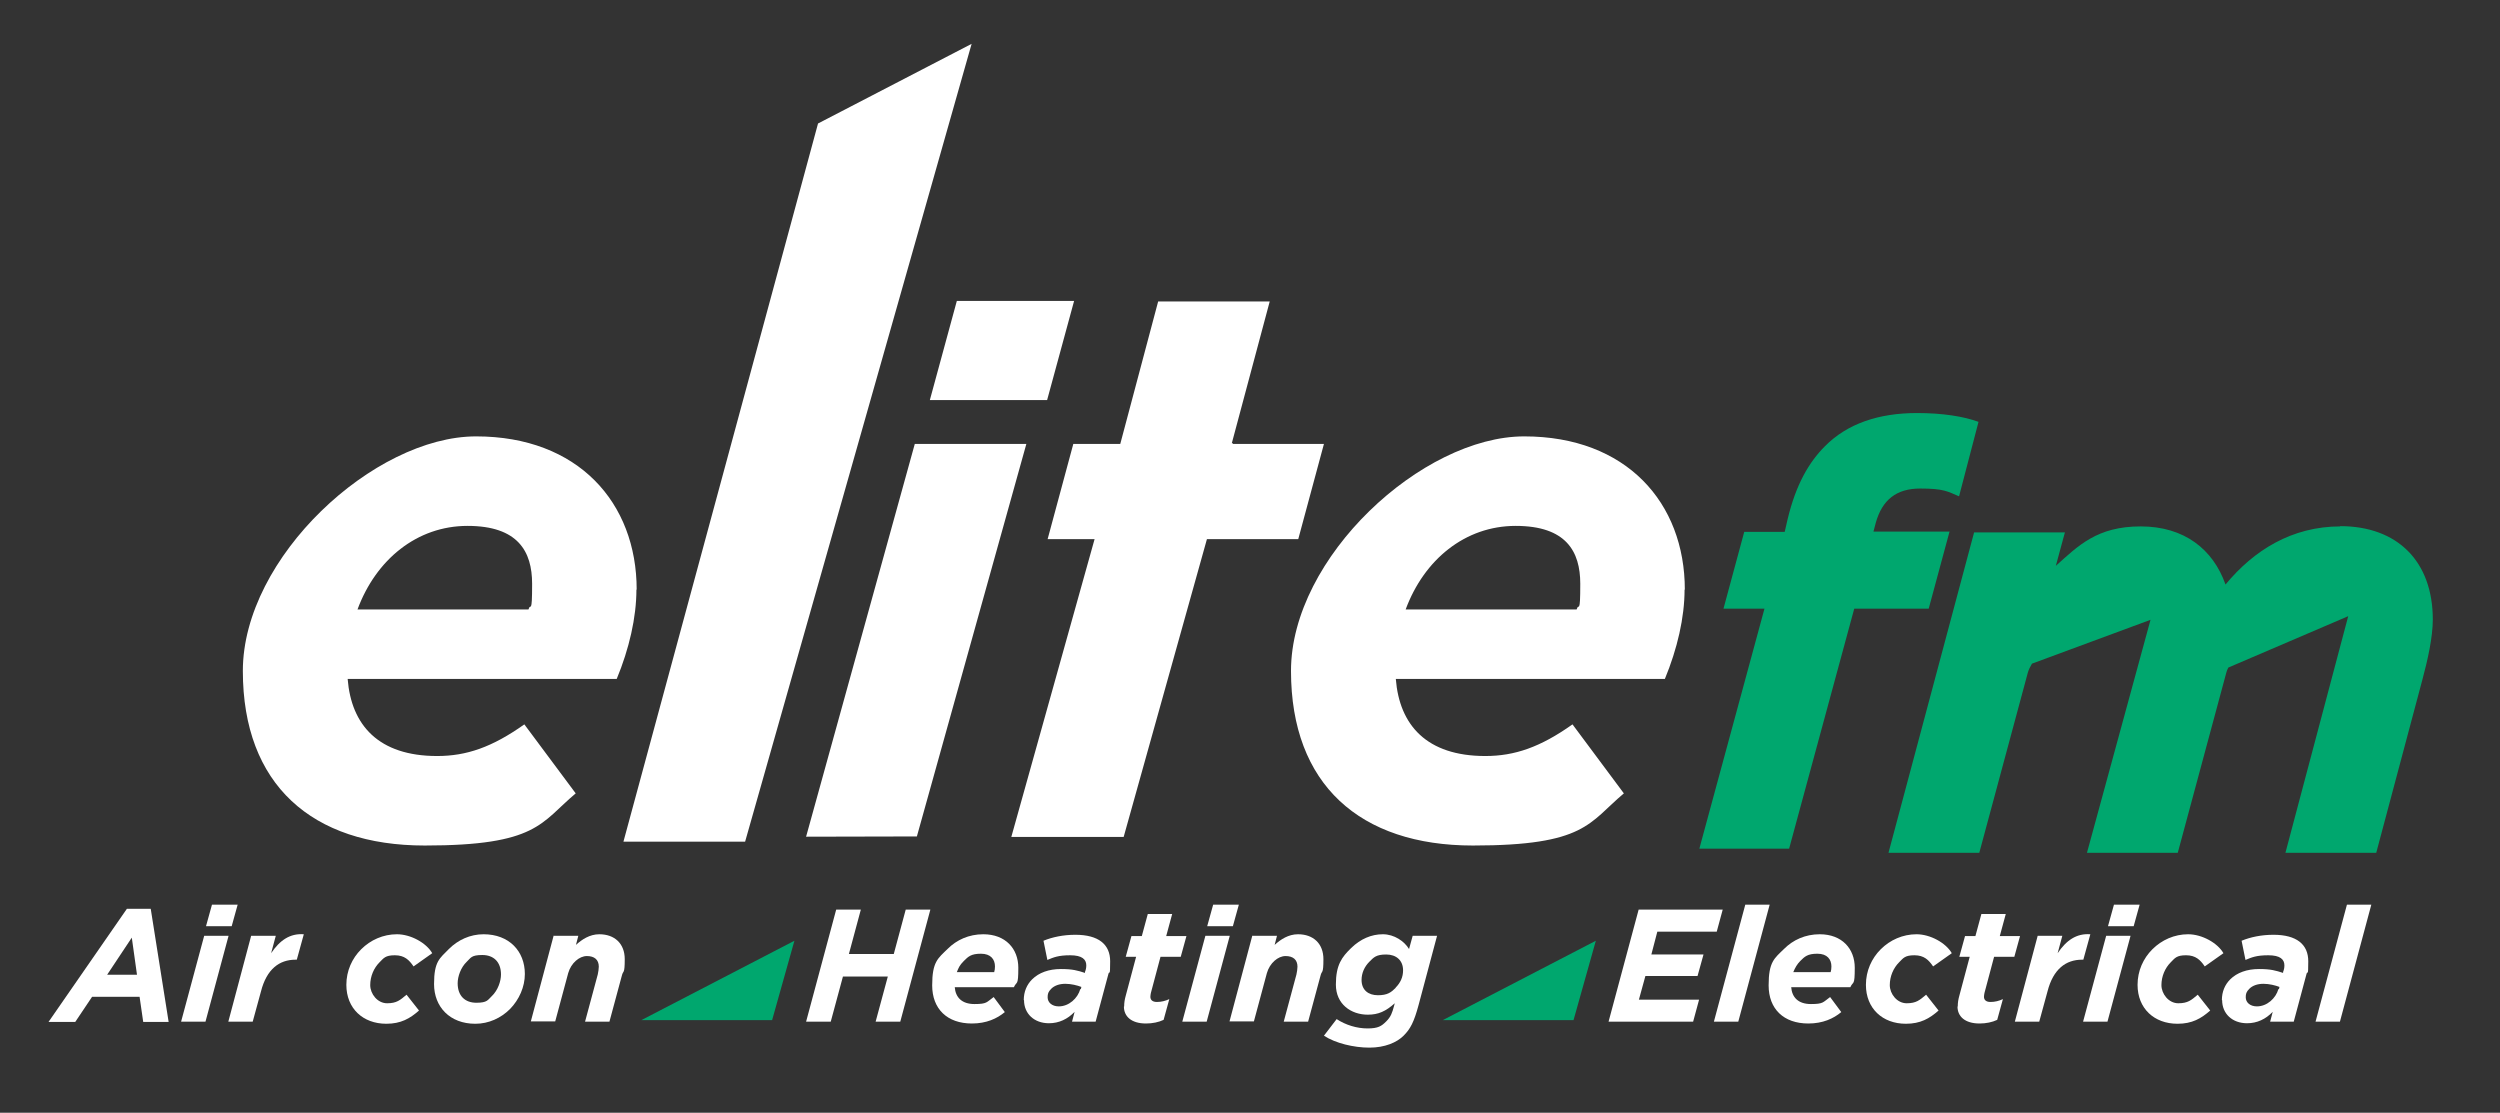 <?xml version="1.0" encoding="UTF-8"?>
<svg data-bbox="18.7 16.9 919 386.9" viewBox="0 0 963.6 428.9" xmlns="http://www.w3.org/2000/svg" data-type="color">
    <rect x="0" y="0" width="963.6" height="428.9" fill="#333333" stroke="none"/>
    <g>
        <path fill="#ffffff" d="M414 116h-45.2l-10.4 38.2h45.2z" data-color="1"/>
        <path fill="#ffffff" d="m353.4 322.4 42.2-151.3h-43l-41.9 151.4z" data-color="1"/>
        <path d="M649.4 227.3c0-33.6-22.6-59.1-61.9-59.1s-89.9 46.6-89.9 90.4 26.6 67.3 70.1 67.3 44.7-8.8 58.2-20.1l-19.8-26.6c-12.4 8.8-22.3 12.2-33.6 12.2-22.6 0-33.1-11.9-34.5-29.7h103.7c4.8-11.6 7.6-23.7 7.6-34.5Zm-41.8 7.6h-65.8c7.1-19.2 22.9-32.2 42.4-32.2s24.9 9.9 24.9 22.3-.6 7.1-1.4 9.9Z" fill="#ffffff" data-color="1"/>
        <path d="M245.4 227.3c0-33.6-22.6-59.1-61.9-59.1s-89.9 46.6-89.9 90.4 26.6 67.3 70.1 67.3 44.7-8.8 58.2-20.1l-19.8-26.6c-12.4 8.8-22.3 12.2-33.6 12.2-22.6 0-33.1-11.9-34.5-29.7h103.7c4.8-11.6 7.6-23.7 7.6-34.5Zm-41.8 7.6h-65.8c7.1-19.2 22.9-32.2 42.4-32.2s24.9 9.9 24.9 22.3-.6 7.1-1.4 9.9Z" fill="#ffffff" data-color="1"/>
        <path fill="#ffffff" d="m433.1 322.6 32.1-114.8h35.2l9.9-36.7h-35.2l.1-.3h-.4l14.6-54.6h-43l-14.6 54.9h-18.1l-9.9 36.7h18.1l-32.1 114.8z" data-color="1"/>
        <path fill="#ffffff" d="m287.2 324.4 87.3-307.5-59.2 30.7-75 276.8z" data-color="1"/>
        <path d="M751.5 204.9h-29.4l.9-3.4c2.5-8.9 8-13.2 17.1-13.2s10.5 1.1 15 3l7.5-28.7c-5.7-2.1-13.9-3.4-23.7-3.4-14.8 0-26.9 4.1-35.5 12.8-6.2 6.2-11.2 14.8-14.4 28.2l-1.1 4.8h-15.6l-8 29.6h15.8L655 327.1h34.6l25.1-92.5h28.7l8-29.6Z" fill="#00a76e" data-color="2"/>
        <path d="M902.1 202.9c-18.7 0-33.4 9.2-44.3 22.4-4.8-13.6-15.9-22.4-32.7-22.4s-24 7.4-32.7 15.2l3.5-12.9h-35l-33 123.5h35l18.7-69.4c.3-1.1.9-2.3 1.6-3.5l45.7-16.9-24.5 89.8h35l18.7-69.4c.2-.7.4-1.3.8-2l46.2-19.8-24.2 91.2h35l17.7-66.4c2.1-7.8 4.1-16.6 4.1-23.5 0-22.4-13.6-36-35.7-36Zm5.7 24.5" fill="#00a76e" data-color="2"/>
        <path d="M49 350.3h9.1l6.9 43.6h-9.8l-1.4-9.7H35.5l-6.5 9.7H18.7l30.2-43.6Zm3.8 25.4-2-14.3-9.5 14.3z" fill="#ffffff" data-color="1"/>
        <path d="M78.7 360.7h9.4l-8.9 33.1h-9.4zm3-12h9.9l-2.3 8.3h-9.9z" fill="#ffffff" data-color="1"/>
        <path d="M96.9 360.7h9.4l-1.8 6.7c3.3-4.9 7.2-7.7 12.6-7.3l-2.7 9.8h-.5c-6.2 0-11.1 3.6-13.3 12.2l-3.2 11.7H88l8.8-33.1Z" fill="#ffffff" data-color="1"/>
        <path d="M133.5 379.6c0-5.4 2.2-10.2 5.7-13.7 3.6-3.6 8.5-5.8 13.8-5.8s11.3 3.3 13.6 7.3l-7.2 5.1c-1.7-2.5-3.5-4.3-7.2-4.3s-4.3 1.1-5.9 2.7c-2.2 2.2-3.6 5.4-3.6 8.8s2.8 7 6.5 7 5-1.2 7.5-3.3l4.8 6.1c-3.5 3.1-7 5.1-12.6 5.1-9 0-15.4-5.9-15.4-15" fill="#ffffff" data-color="1"/>
        <path d="M202.3 375.4c0 5-2.2 9.9-5.7 13.5-3.5 3.5-8.2 5.7-13.4 5.7-9.8 0-15.9-6.5-15.9-15.3s2.2-9.9 5.7-13.5c3.5-3.5 8.2-5.7 13.4-5.7 9.8 0 15.9 6.5 15.9 15.3m-12.7 8.5c2.3-2.2 3.5-5.7 3.5-8.3 0-4.9-2.9-7.5-7.2-7.5s-4.4 1.1-6 2.6c-2.3 2.2-3.5 5.7-3.5 8.3 0 4.9 2.9 7.5 7.2 7.5s4.4-1.1 6-2.6" fill="#ffffff" data-color="1"/>
        <path d="M213.5 360.7h9.4l-.9 3.5c2.3-2.1 5.3-4.1 9-4.1 5.9 0 9.8 3.6 9.8 9.6s-.6 4.2-1.1 6.3l-4.8 17.8h-9.4l4.9-18.2c.2-.9.4-2.2.4-3 0-2.7-1.7-4.1-4.6-4.1s-6.1 2.7-7.2 6.6l-5 18.6h-9.4l8.8-33.1Z" fill="#ffffff" data-color="1"/>
        <path d="M322.3 350.6h9.5l-4.6 17.1h17.3l4.6-17.1h9.5L347 393.8h-9.5l4.7-17.4h-17.3l-4.7 17.4h-9.5z" fill="#ffffff" data-color="1"/>
        <path d="M368 380.5c.3 3.9 2.7 6.5 7.6 6.5s4.6-.7 7.4-2.7l4.3 5.8c-3 2.5-7.1 4.4-12.7 4.4-9.5 0-15.3-5.6-15.3-14.7s2.2-10.4 6-14.1c3.4-3.4 8.1-5.6 13.7-5.6 8.6 0 13.5 5.6 13.5 12.9s-.6 5-1.7 7.5h-22.7Zm.8-5.8h14.4c.2-.6.3-1.4.3-2.2 0-2.7-1.6-4.9-5.4-4.9s-4.9 1.1-6.6 2.8-2 2.6-2.7 4.3" fill="#ffffff" data-color="1"/>
        <path d="M394.6 385.5c0-3.3 1.2-6 3.2-8 2.6-2.6 6.5-4 11.1-4s6.5.6 9.3 1.5v-.4c.3-.7.5-1.5.5-2.5 0-2.3-1.6-3.9-6.2-3.9s-6.4.8-8.8 1.8l-1.5-7.4c3.4-1.4 7.6-2.3 12.3-2.3 8.9 0 13.4 3.7 13.4 10.2s-.3 3.3-.7 5l-4.9 18.3h-9.1l1-3.8c-2.7 2.8-6 4.4-9.9 4.4-5.7 0-9.6-3.7-9.6-8.9Zm22-4.2.2-.9c-1.6-.6-3.9-1.2-6.2-1.2s-4.2.7-5.4 1.9-1.4 2-1.4 3.3c0 2 1.7 3.5 4.3 3.5 3.9 0 7.3-3.1 8.3-6.7Z" fill="#ffffff" data-color="1"/>
        <path d="M433.3 387.9c0-1.4.2-2.7.6-4.1l4-15h-4l2.2-8h4l2.3-8.5h9.4l-2.3 8.5h7.8l-2.2 8h-7.8l-3.7 13.9c-.1.5-.2 1.1-.2 1.5 0 1.2.8 2 2.5 2s3.3-.4 4.8-1.1l-2.2 8c-1.9.9-4.3 1.4-6.8 1.4-5.7 0-8.5-2.8-8.5-6.5Z" fill="#ffffff" data-color="1"/>
        <path d="M464.6 360.7h9.4l-8.9 33.1h-9.4zm3-12h9.9l-2.3 8.3h-9.9z" fill="#ffffff" data-color="1"/>
        <path d="M482.8 360.7h9.4l-.9 3.5c2.3-2.1 5.3-4.1 9-4.1 5.9 0 9.8 3.6 9.8 9.6s-.6 4.2-1.1 6.3l-4.8 17.8h-9.4l4.9-18.2c.2-.9.4-2.2.4-3 0-2.7-1.7-4.1-4.6-4.1s-6.1 2.7-7.2 6.6l-5 18.6h-9.4l8.8-33.1Z" fill="#ffffff" data-color="1"/>
        <path d="m510.3 399.2 4.9-6.4c3.5 2.3 7.8 3.6 11.9 3.6s5.4-.9 7.2-2.7 2.3-3.3 3-5.9l.3-1.1c-3.5 3.1-6.3 4.4-10.4 4.4-6.4 0-12.3-4-12.3-11.6s2.3-10.6 5.9-14.1 7.8-5.3 12.2-5.3 8.3 2.7 10.1 5.7l1.4-5.1h9.4l-7.1 26.6c-1.8 6.7-3.2 9.3-5.8 11.9s-7.2 4.6-13.2 4.6-13.1-1.7-17.5-4.6m27.6-18.5c1.9-1.9 2.9-4.1 2.9-6.7 0-3.8-2.6-6.1-6.5-6.1s-4.8 1.1-6.5 2.8c-1.9 1.9-3 4.4-3 7 0 3.9 2.6 5.9 6.3 5.9s5.1-1.1 6.9-2.9Z" fill="#ffffff" data-color="1"/>
        <path d="M631.7 350.6H664l-2.3 8.5h-22.9l-2.3 8.8h20.1l-2.3 8.3h-20.1l-2.5 9.1h23.2l-2.3 8.5H620l11.6-43.2Z" fill="#ffffff" data-color="1"/>
        <path d="M672.7 348.7h9.4L670 393.8h-9.4z" fill="#ffffff" data-color="1"/>
        <path d="M690.4 380.5c.3 3.9 2.7 6.5 7.6 6.5s4.6-.7 7.4-2.7l4.3 5.8c-3 2.5-7.1 4.4-12.7 4.4-9.5 0-15.3-5.6-15.3-14.7s2.2-10.4 6-14.1c3.4-3.4 8.1-5.6 13.7-5.6 8.6 0 13.5 5.6 13.5 12.9s-.6 5-1.7 7.5h-22.7Zm.8-5.8h14.4c.2-.6.3-1.4.3-2.2 0-2.7-1.6-4.9-5.4-4.9s-4.9 1.1-6.6 2.8c-1.2 1.2-2 2.6-2.7 4.3" fill="#ffffff" data-color="1"/>
        <path d="M719.2 379.6c0-5.4 2.2-10.2 5.7-13.7 3.6-3.6 8.5-5.8 13.8-5.8s11.3 3.3 13.6 7.3l-7.2 5.1c-1.7-2.5-3.5-4.3-7.2-4.3s-4.3 1.1-5.9 2.7c-2.2 2.2-3.6 5.4-3.6 8.8s2.8 7 6.5 7 5-1.2 7.5-3.3l4.8 6.1c-3.5 3.1-7 5.1-12.6 5.1-9 0-15.4-5.9-15.4-15" fill="#ffffff" data-color="1"/>
        <path d="M754.6 387.9c0-1.4.2-2.7.6-4.1l4-15h-4l2.2-8h4l2.3-8.5h9.4l-2.3 8.5h7.8l-2.2 8h-7.8l-3.7 13.9c-.1.5-.2 1.1-.2 1.5 0 1.2.8 2 2.5 2s3.3-.4 4.8-1.1l-2.2 8c-1.9.9-4.3 1.4-6.8 1.4-5.7 0-8.5-2.8-8.5-6.5Z" fill="#ffffff" data-color="1"/>
        <path d="M785.5 360.7h9.4l-1.8 6.7c3.3-4.9 7.2-7.7 12.6-7.3l-2.7 9.8h-.5c-6.2 0-11.1 3.6-13.3 12.2l-3.2 11.7h-9.4l8.8-33.1Z" fill="#ffffff" data-color="1"/>
        <path d="M811.8 360.7h9.4l-8.9 33.1h-9.4zm3-12h9.9l-2.3 8.3h-9.9z" fill="#ffffff" data-color="1"/>
        <path d="M823.9 379.6c0-5.4 2.2-10.2 5.7-13.7 3.6-3.6 8.5-5.8 13.8-5.8s11.3 3.3 13.6 7.3l-7.2 5.1c-1.7-2.5-3.5-4.3-7.2-4.3s-4.3 1.1-5.9 2.7c-2.2 2.2-3.6 5.4-3.6 8.8s2.8 7 6.5 7 5-1.2 7.5-3.3l4.8 6.1c-3.5 3.1-7 5.1-12.6 5.1-9 0-15.4-5.9-15.4-15" fill="#ffffff" data-color="1"/>
        <path d="M856.4 385.5c0-3.3 1.2-6 3.2-8 2.6-2.6 6.5-4 11.1-4s6.5.6 9.3 1.5v-.4c.3-.7.5-1.5.5-2.5 0-2.3-1.6-3.9-6.2-3.9s-6.4.8-8.8 1.8l-1.5-7.4c3.4-1.4 7.6-2.3 12.3-2.3 8.9 0 13.4 3.7 13.4 10.2s-.3 3.3-.7 5l-4.9 18.3H875l1-3.8c-2.7 2.8-6 4.4-9.9 4.4-5.7 0-9.6-3.7-9.6-8.9Zm22-4.2.2-.9c-1.6-.6-3.9-1.2-6.2-1.2s-4.2.7-5.4 1.9-1.4 2-1.4 3.3c0 2 1.7 3.5 4.3 3.5 3.9 0 7.3-3.1 8.3-6.7Z" fill="#ffffff" data-color="1"/>
        <path d="M904.6 348.7h9.4l-12.1 45.1h-9.4z" fill="#ffffff" data-color="1"/>
        <path fill="#00a76e" d="m297.6 393.2 8.6-30.6-59 30.6z" data-color="2"/>
        <path fill="#00a76e" d="m606.5 393.2 8.6-30.6-59 30.6z" data-color="2"/>
    </g>
</svg>
